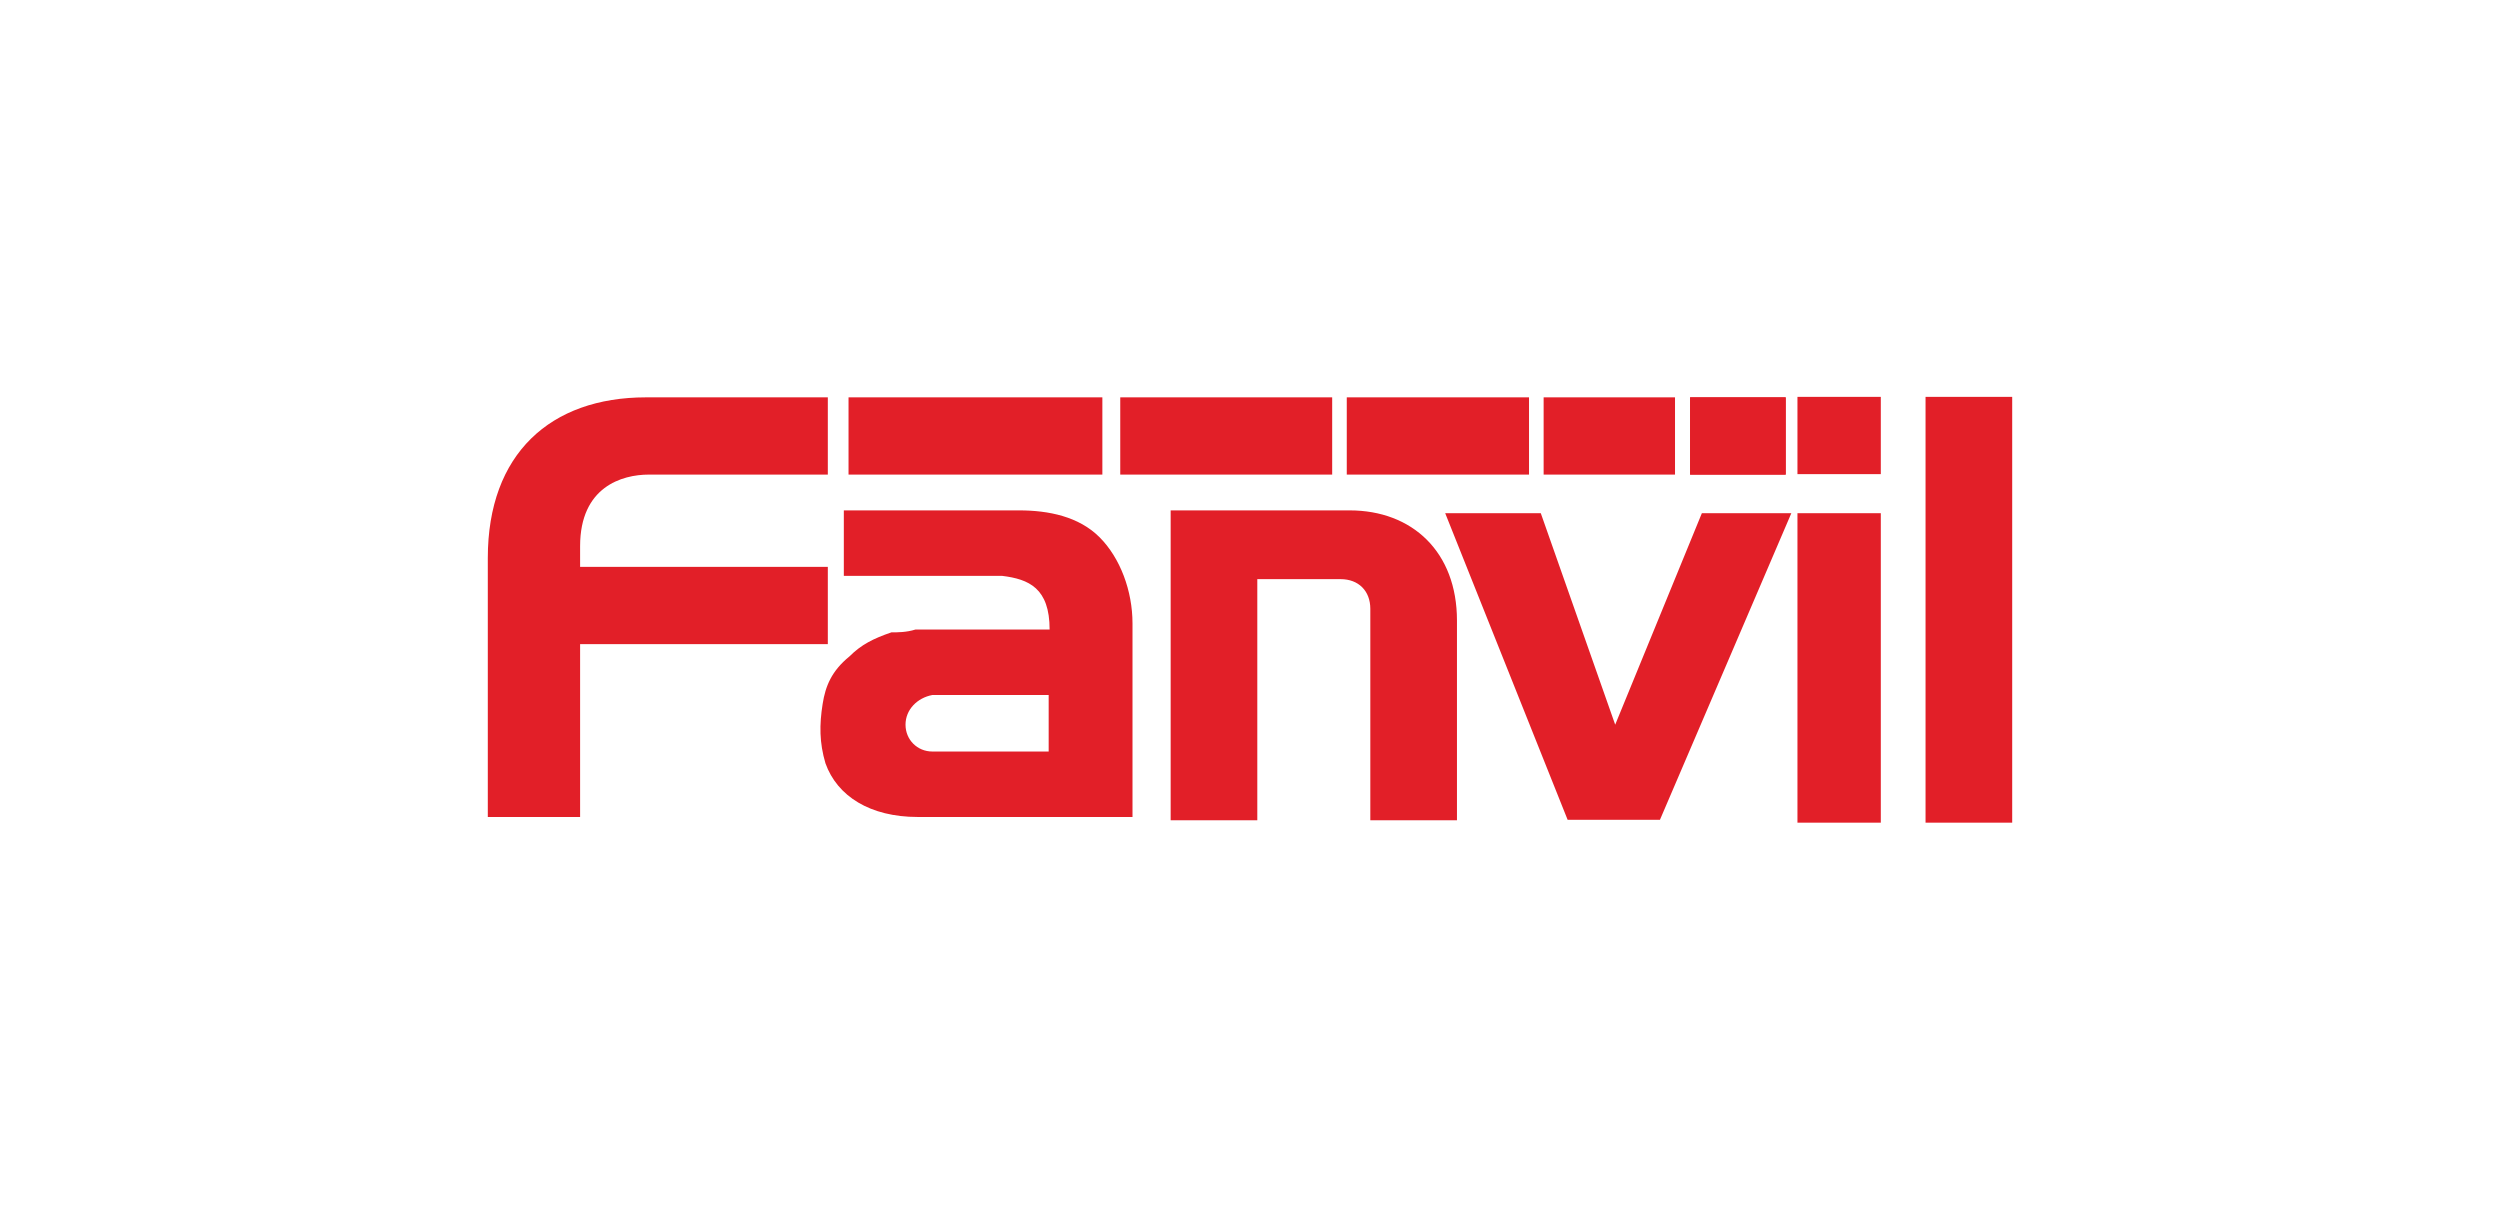 <svg width="164" height="80" viewBox="0 0 164 80" fill="none" xmlns="http://www.w3.org/2000/svg">
<path d="M164 0H0V80H164V0Z" fill="white"/>
<path fill-rule="evenodd" clip-rule="evenodd" d="M54.305 26.066H42.38C36.109 26.066 32 29.773 32 36.601V53.594H38.055V42.255H54.305V37.188H38.055V35.829C38.055 31.936 40.804 31.133 42.565 31.133H54.305V26.066ZM55.293 33.481H66.847C68.793 33.481 70.77 33.883 72.13 35.242C73.489 36.601 74.292 38.764 74.292 40.896V53.594H60.205C57.085 53.594 54.922 52.235 54.15 50.072C53.749 48.713 53.749 47.539 53.965 46.179C54.15 45.005 54.552 44.017 55.726 43.059C56.498 42.286 57.301 41.885 58.475 41.483C58.877 41.483 59.464 41.483 60.051 41.298H68.855C68.855 38.579 67.496 37.992 65.735 37.776H55.355V33.481H55.293ZM61.163 49.3C60.174 49.3 59.402 48.527 59.402 47.539C59.402 46.55 60.174 45.778 61.163 45.592H68.793V49.3H61.163ZM117.913 33.666H123.381V53.965H117.913V33.666ZM126.316 26.035H132V53.965H126.316V26.035ZM117.913 26.035H123.381V31.102H117.913V26.035ZM94.805 33.666H101.076L105.957 47.539L111.642 33.666H117.511L108.892 53.78H102.837L94.805 33.666ZM76.795 33.481H88.534C92.642 33.481 95.577 36.2 95.577 40.711V53.81H89.893V39.938C89.893 38.764 89.121 37.992 87.947 37.992H82.479V53.81H76.795V33.512V33.481Z" fill="#E21F28"/>
<path d="M87.391 26.066H73.489V31.133H87.391V26.066Z" fill="#E21F28"/>
<path d="M100.304 26.066H88.348V31.133H100.304V26.066Z" fill="#E21F28"/>
<path d="M109.881 26.066H101.262V31.133H109.881V26.066Z" fill="#E21F28"/>
<path d="M117.141 26.066H110.869V31.133H117.141V26.066Z" fill="#E21F28"/>
<path d="M117.141 26.066H110.869V31.133H117.141V26.066Z" fill="#E21F28"/>
<path d="M72.315 26.066H55.664V31.133H72.315V26.066Z" fill="#E21F28"/>
</svg>
